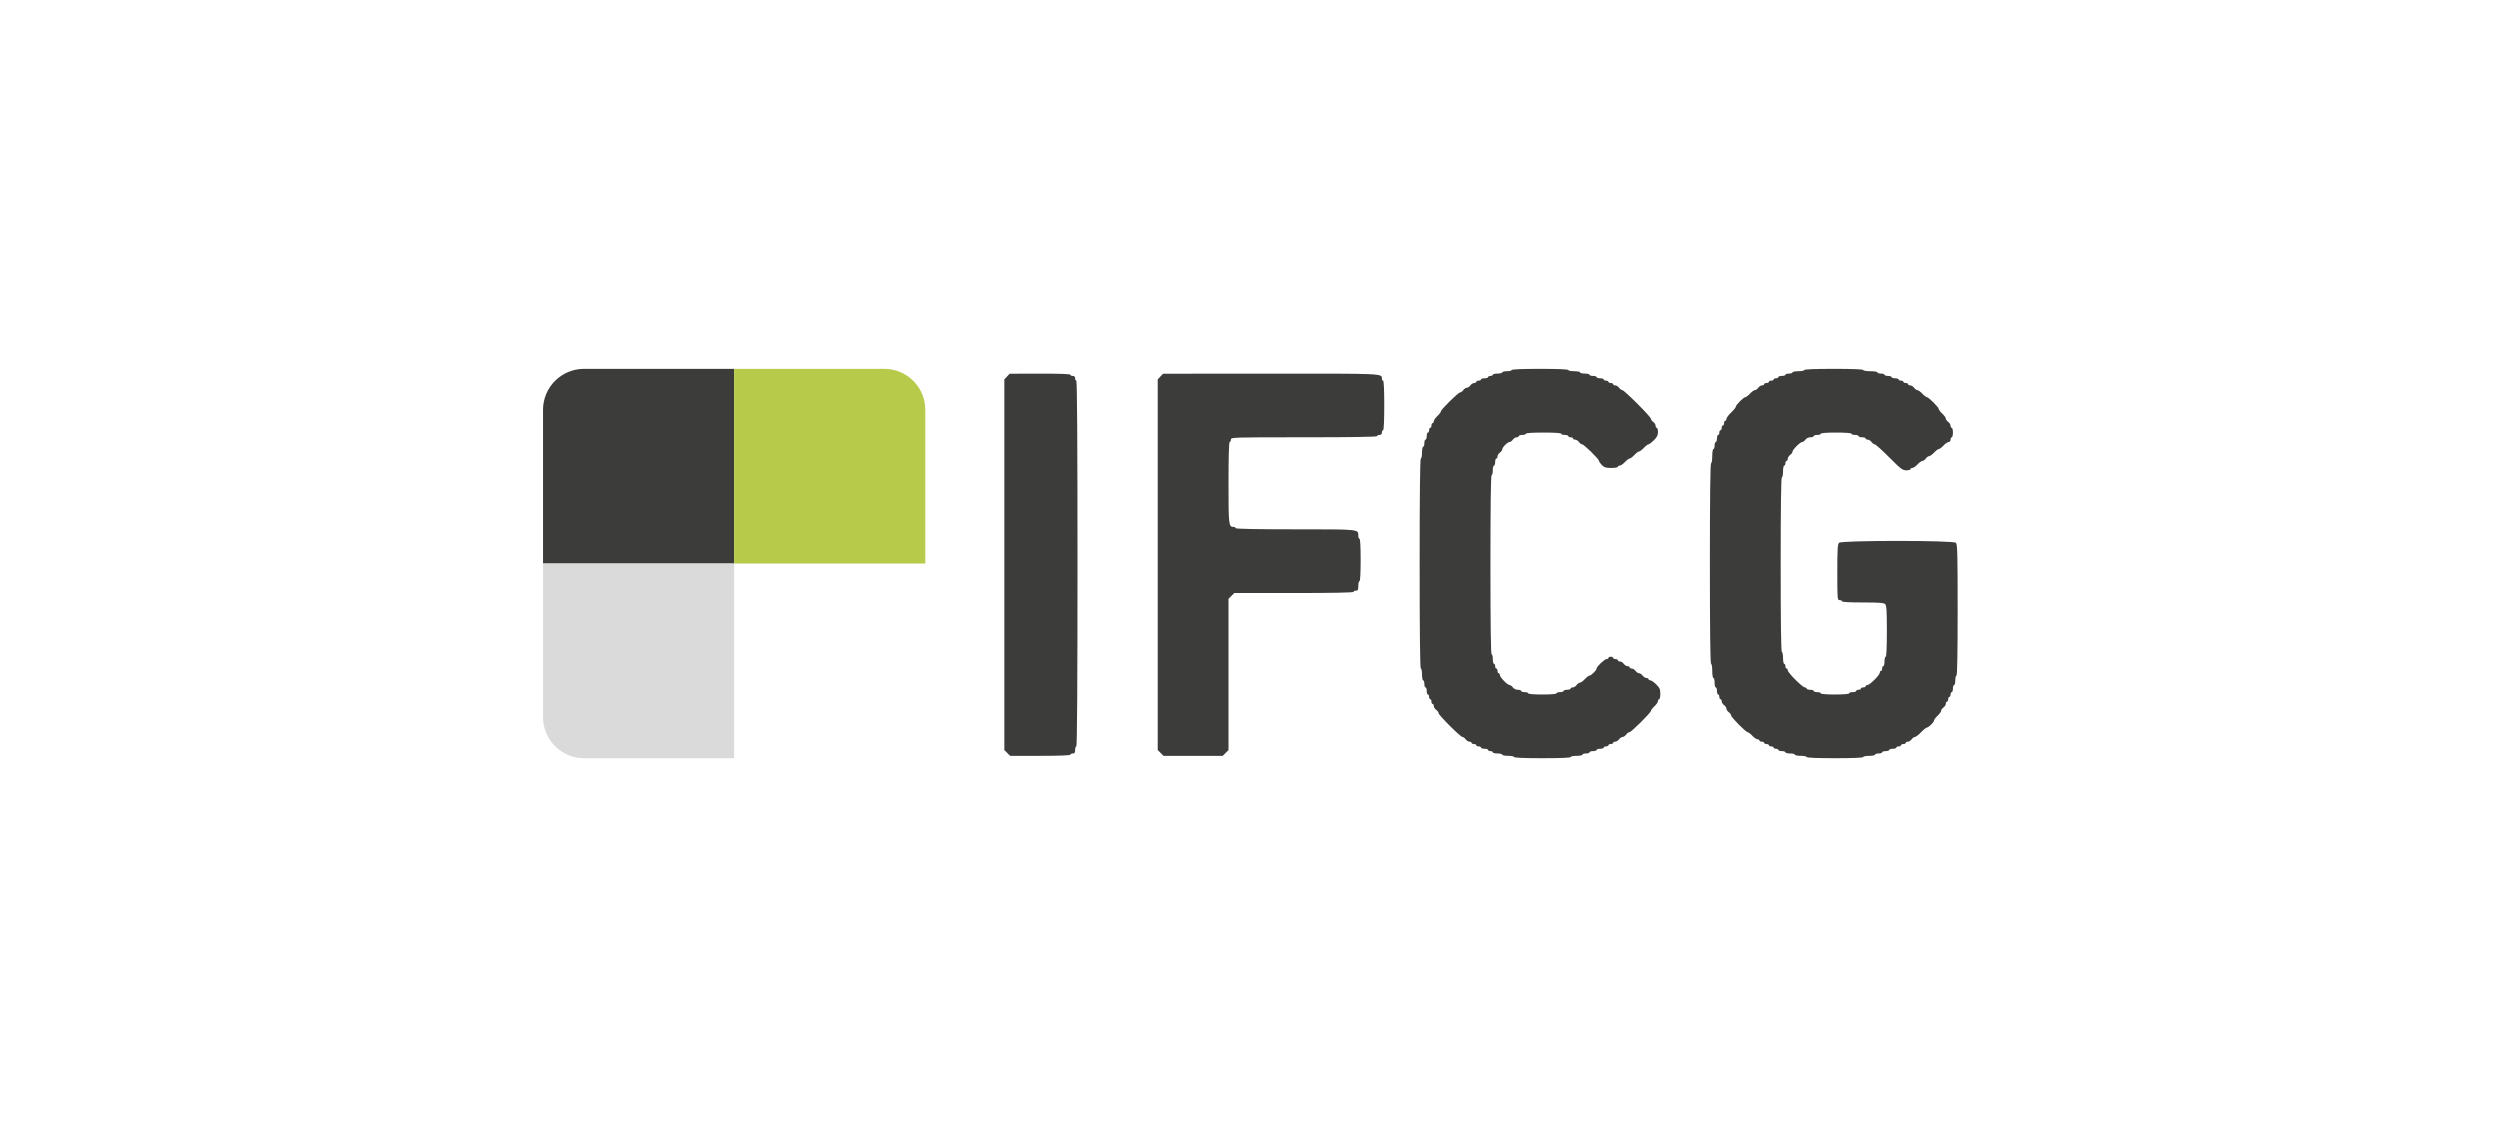 <svg width="244" height="110" viewBox="0 0 244 110" fill="none" xmlns="http://www.w3.org/2000/svg">
<path fill-rule="evenodd" clip-rule="evenodd" d="M147.539 36.115C147.539 36.178 147.332 36.23 147.079 36.23C146.825 36.23 146.618 36.282 146.618 36.346C146.618 36.409 146.411 36.461 146.158 36.461C145.904 36.461 145.697 36.512 145.697 36.576C145.697 36.639 145.593 36.691 145.467 36.691C145.34 36.691 145.236 36.743 145.236 36.806C145.236 36.869 145.081 36.921 144.891 36.921C144.701 36.921 144.545 36.973 144.545 37.036C144.545 37.1 144.442 37.151 144.315 37.151C144.188 37.151 144.085 37.203 144.085 37.267C144.085 37.33 143.993 37.382 143.88 37.382C143.767 37.382 143.6 37.486 143.509 37.612C143.418 37.739 143.262 37.842 143.164 37.842C143.065 37.842 142.909 37.946 142.818 38.073C142.727 38.199 142.585 38.303 142.503 38.303C142.321 38.303 140.63 39.975 140.63 40.155C140.63 40.226 140.475 40.429 140.285 40.606C140.095 40.783 139.939 41.012 139.939 41.113C139.939 41.214 139.888 41.297 139.824 41.297C139.761 41.297 139.709 41.401 139.709 41.527C139.709 41.654 139.657 41.758 139.594 41.758C139.531 41.758 139.479 41.861 139.479 41.988C139.479 42.114 139.427 42.218 139.364 42.218C139.3 42.218 139.248 42.374 139.248 42.564C139.248 42.754 139.197 42.909 139.133 42.909C139.07 42.909 139.018 43.065 139.018 43.255C139.018 43.444 138.966 43.6 138.903 43.6C138.84 43.6 138.788 43.859 138.788 44.176C138.788 44.492 138.736 44.752 138.673 44.752C138.597 44.752 138.558 48.244 138.558 55C138.558 61.756 138.597 65.249 138.673 65.249C138.736 65.249 138.788 65.508 138.788 65.824C138.788 66.141 138.84 66.4 138.903 66.4C138.966 66.4 139.018 66.555 139.018 66.746C139.018 66.936 139.07 67.091 139.133 67.091C139.197 67.091 139.248 67.246 139.248 67.436C139.248 67.626 139.3 67.782 139.364 67.782C139.427 67.782 139.479 67.885 139.479 68.012C139.479 68.139 139.531 68.242 139.594 68.242C139.657 68.242 139.709 68.346 139.709 68.473C139.709 68.599 139.761 68.703 139.824 68.703C139.888 68.703 139.939 68.795 139.939 68.908C139.939 69.021 140.043 69.188 140.17 69.279C140.296 69.37 140.4 69.512 140.4 69.594C140.4 69.788 142.54 71.927 142.734 71.927C142.816 71.927 142.957 72.031 143.048 72.158C143.14 72.284 143.307 72.388 143.419 72.388C143.532 72.388 143.624 72.44 143.624 72.503C143.624 72.566 143.728 72.618 143.855 72.618C143.981 72.618 144.085 72.67 144.085 72.733C144.085 72.797 144.188 72.849 144.315 72.849C144.442 72.849 144.545 72.9 144.545 72.964C144.545 73.027 144.701 73.079 144.891 73.079C145.081 73.079 145.236 73.131 145.236 73.194C145.236 73.257 145.34 73.309 145.467 73.309C145.593 73.309 145.697 73.361 145.697 73.424C145.697 73.488 145.904 73.539 146.158 73.539C146.411 73.539 146.618 73.591 146.618 73.654C146.618 73.718 146.877 73.77 147.194 73.77C147.511 73.77 147.77 73.822 147.77 73.885C147.77 73.958 148.768 74 150.533 74C152.299 74 153.297 73.958 153.297 73.885C153.297 73.822 153.556 73.77 153.873 73.77C154.189 73.77 154.448 73.718 154.448 73.654C154.448 73.591 154.604 73.539 154.794 73.539C154.984 73.539 155.139 73.488 155.139 73.424C155.139 73.361 155.295 73.309 155.485 73.309C155.675 73.309 155.83 73.257 155.83 73.194C155.83 73.131 155.986 73.079 156.176 73.079C156.366 73.079 156.521 73.027 156.521 72.964C156.521 72.9 156.625 72.849 156.751 72.849C156.878 72.849 156.982 72.797 156.982 72.733C156.982 72.67 157.085 72.618 157.212 72.618C157.339 72.618 157.442 72.566 157.442 72.503C157.442 72.44 157.535 72.388 157.647 72.388C157.76 72.388 157.927 72.284 158.018 72.158C158.109 72.031 158.265 71.927 158.364 71.927C158.462 71.927 158.618 71.824 158.709 71.697C158.8 71.57 158.942 71.467 159.024 71.467C159.206 71.467 161.127 69.564 161.127 69.384C161.127 69.314 161.283 69.111 161.473 68.933C161.663 68.756 161.818 68.528 161.818 68.427C161.818 68.325 161.87 68.242 161.933 68.242C161.997 68.242 162.048 68.007 162.048 67.72C162.048 67.278 161.987 67.137 161.649 66.799C161.43 66.58 161.171 66.4 161.073 66.4C160.976 66.4 160.897 66.348 160.897 66.285C160.897 66.222 160.805 66.17 160.692 66.17C160.579 66.17 160.413 66.066 160.321 65.939C160.23 65.813 160.074 65.709 159.976 65.709C159.877 65.709 159.722 65.606 159.63 65.479C159.539 65.352 159.372 65.249 159.259 65.249C159.147 65.249 159.055 65.197 159.055 65.133C159.055 65.07 158.962 65.018 158.85 65.018C158.737 65.018 158.57 64.915 158.479 64.788C158.387 64.661 158.221 64.558 158.108 64.558C157.995 64.558 157.903 64.506 157.903 64.442C157.903 64.379 157.799 64.327 157.673 64.327C157.546 64.327 157.442 64.275 157.442 64.212C157.442 64.149 157.339 64.097 157.212 64.097C157.085 64.097 156.982 64.149 156.982 64.212C156.982 64.275 156.902 64.327 156.805 64.327C156.605 64.327 155.83 65.06 155.83 65.25C155.83 65.415 155.3 65.939 155.133 65.939C155.061 65.939 154.856 66.095 154.679 66.285C154.501 66.475 154.285 66.63 154.197 66.63C154.11 66.63 153.964 66.734 153.873 66.861C153.781 66.987 153.615 67.091 153.502 67.091C153.389 67.091 153.297 67.143 153.297 67.206C153.297 67.269 153.141 67.321 152.951 67.321C152.761 67.321 152.606 67.373 152.606 67.436C152.606 67.5 152.451 67.552 152.261 67.552C152.071 67.552 151.915 67.603 151.915 67.667C151.915 67.737 151.378 67.782 150.533 67.782C149.689 67.782 149.151 67.737 149.151 67.667C149.151 67.603 148.996 67.552 148.806 67.552C148.616 67.552 148.461 67.5 148.461 67.436C148.461 67.373 148.317 67.321 148.141 67.321C147.953 67.321 147.752 67.226 147.655 67.091C147.563 66.964 147.421 66.861 147.337 66.861C147.127 66.861 146.388 66.101 146.388 65.886C146.388 65.788 146.336 65.709 146.273 65.709C146.209 65.709 146.158 65.606 146.158 65.479C146.158 65.352 146.106 65.249 146.042 65.249C145.979 65.249 145.927 65.145 145.927 65.018C145.927 64.891 145.875 64.788 145.812 64.788C145.749 64.788 145.697 64.581 145.697 64.327C145.697 64.074 145.645 63.867 145.582 63.867C145.506 63.867 145.467 60.873 145.467 55.115C145.467 49.358 145.506 46.364 145.582 46.364C145.645 46.364 145.697 46.156 145.697 45.903C145.697 45.65 145.749 45.442 145.812 45.442C145.875 45.442 145.927 45.287 145.927 45.097C145.927 44.907 145.979 44.752 146.042 44.752C146.106 44.752 146.158 44.659 146.158 44.547C146.158 44.434 146.261 44.267 146.388 44.176C146.515 44.084 146.618 43.941 146.618 43.857C146.618 43.66 147.138 43.139 147.336 43.139C147.42 43.139 147.563 43.036 147.655 42.909C147.746 42.782 147.913 42.679 148.025 42.679C148.138 42.679 148.23 42.627 148.23 42.564C148.23 42.5 148.386 42.449 148.576 42.449C148.766 42.449 148.921 42.397 148.921 42.333C148.921 42.262 149.574 42.218 150.648 42.218C151.723 42.218 152.376 42.262 152.376 42.333C152.376 42.397 152.531 42.449 152.721 42.449C152.911 42.449 153.067 42.5 153.067 42.564C153.067 42.627 153.17 42.679 153.297 42.679C153.424 42.679 153.527 42.731 153.527 42.794C153.527 42.857 153.619 42.909 153.732 42.909C153.845 42.909 154.012 43.013 154.103 43.139C154.194 43.266 154.336 43.37 154.418 43.37C154.597 43.37 156.061 44.809 156.061 44.985C156.061 45.052 156.188 45.235 156.343 45.39C156.575 45.622 156.74 45.673 157.264 45.673C157.616 45.673 157.903 45.621 157.903 45.558C157.903 45.494 157.986 45.442 158.087 45.442C158.188 45.442 158.416 45.287 158.594 45.097C158.771 44.907 158.979 44.752 159.055 44.752C159.13 44.752 159.338 44.596 159.515 44.406C159.693 44.216 159.9 44.061 159.976 44.061C160.052 44.061 160.259 43.905 160.436 43.715C160.614 43.525 160.818 43.37 160.889 43.37C160.961 43.37 161.199 43.19 161.419 42.971C161.724 42.666 161.818 42.475 161.818 42.164C161.818 41.941 161.766 41.758 161.703 41.758C161.64 41.758 161.588 41.665 161.588 41.553C161.588 41.44 161.484 41.273 161.358 41.182C161.231 41.09 161.127 40.949 161.127 40.867C161.127 40.673 158.527 38.073 158.333 38.073C158.251 38.073 158.109 37.969 158.018 37.842C157.927 37.716 157.76 37.612 157.647 37.612C157.535 37.612 157.442 37.56 157.442 37.497C157.442 37.434 157.339 37.382 157.212 37.382C157.085 37.382 156.982 37.33 156.982 37.267C156.982 37.203 156.878 37.151 156.751 37.151C156.625 37.151 156.521 37.1 156.521 37.036C156.521 36.973 156.366 36.921 156.176 36.921C155.986 36.921 155.83 36.869 155.83 36.806C155.83 36.743 155.675 36.691 155.485 36.691C155.295 36.691 155.139 36.639 155.139 36.576C155.139 36.512 154.932 36.461 154.679 36.461C154.425 36.461 154.218 36.409 154.218 36.346C154.218 36.282 153.959 36.23 153.642 36.23C153.326 36.23 153.067 36.178 153.067 36.115C153.067 36.042 152.069 36 150.303 36C148.537 36 147.539 36.042 147.539 36.115ZM176.097 36.115C176.097 36.178 175.838 36.23 175.521 36.23C175.205 36.23 174.945 36.282 174.945 36.346C174.945 36.409 174.79 36.461 174.6 36.461C174.41 36.461 174.255 36.512 174.255 36.576C174.255 36.639 174.099 36.691 173.909 36.691C173.719 36.691 173.564 36.743 173.564 36.806C173.564 36.869 173.46 36.921 173.333 36.921C173.207 36.921 173.103 36.973 173.103 37.036C173.103 37.1 172.999 37.151 172.873 37.151C172.746 37.151 172.642 37.203 172.642 37.267C172.642 37.33 172.539 37.382 172.412 37.382C172.285 37.382 172.182 37.434 172.182 37.497C172.182 37.56 172.09 37.612 171.977 37.612C171.864 37.612 171.697 37.716 171.606 37.842C171.515 37.969 171.369 38.073 171.281 38.073C171.194 38.073 170.977 38.228 170.8 38.418C170.623 38.608 170.419 38.764 170.347 38.764C170.179 38.764 169.418 39.522 169.418 39.69C169.418 39.761 169.211 40.017 168.958 40.261C168.704 40.504 168.497 40.785 168.497 40.885C168.497 40.985 168.445 41.067 168.382 41.067C168.318 41.067 168.267 41.17 168.267 41.297C168.267 41.424 168.215 41.527 168.151 41.527C168.088 41.527 168.036 41.631 168.036 41.758C168.036 41.884 167.985 41.988 167.921 41.988C167.858 41.988 167.806 42.092 167.806 42.218C167.806 42.345 167.754 42.449 167.691 42.449C167.628 42.449 167.576 42.604 167.576 42.794C167.576 42.984 167.524 43.139 167.461 43.139C167.397 43.139 167.345 43.295 167.345 43.485C167.345 43.675 167.294 43.83 167.23 43.83C167.166 43.83 167.115 44.137 167.115 44.521C167.115 44.905 167.064 45.212 167 45.212C166.924 45.212 166.885 48.551 166.885 55C166.885 61.449 166.924 64.788 167 64.788C167.064 64.788 167.115 65.095 167.115 65.479C167.115 65.863 167.166 66.17 167.23 66.17C167.294 66.17 167.345 66.377 167.345 66.63C167.345 66.884 167.397 67.091 167.461 67.091C167.524 67.091 167.576 67.246 167.576 67.436C167.576 67.626 167.628 67.782 167.691 67.782C167.754 67.782 167.806 67.885 167.806 68.012C167.806 68.139 167.858 68.242 167.921 68.242C167.985 68.242 168.036 68.335 168.036 68.447C168.036 68.56 168.14 68.727 168.267 68.818C168.393 68.909 168.497 69.065 168.497 69.164C168.497 69.262 168.601 69.418 168.727 69.509C168.854 69.6 168.958 69.742 168.958 69.825C168.958 70.007 170.399 71.467 170.579 71.467C170.65 71.467 170.853 71.622 171.03 71.812C171.208 72.002 171.436 72.158 171.537 72.158C171.638 72.158 171.721 72.209 171.721 72.273C171.721 72.336 171.825 72.388 171.951 72.388C172.078 72.388 172.182 72.44 172.182 72.503C172.182 72.566 172.285 72.618 172.412 72.618C172.539 72.618 172.642 72.67 172.642 72.733C172.642 72.797 172.746 72.849 172.873 72.849C172.999 72.849 173.103 72.9 173.103 72.964C173.103 73.027 173.207 73.079 173.333 73.079C173.46 73.079 173.564 73.131 173.564 73.194C173.564 73.257 173.719 73.309 173.909 73.309C174.099 73.309 174.255 73.361 174.255 73.424C174.255 73.488 174.462 73.539 174.715 73.539C174.968 73.539 175.176 73.591 175.176 73.654C175.176 73.718 175.435 73.77 175.751 73.77C176.068 73.77 176.327 73.822 176.327 73.885C176.327 73.958 177.325 74 179.091 74C180.857 74 181.855 73.958 181.855 73.885C181.855 73.822 182.114 73.77 182.43 73.77C182.747 73.77 183.006 73.718 183.006 73.654C183.006 73.591 183.161 73.539 183.351 73.539C183.541 73.539 183.697 73.488 183.697 73.424C183.697 73.361 183.852 73.309 184.042 73.309C184.232 73.309 184.388 73.257 184.388 73.194C184.388 73.131 184.543 73.079 184.733 73.079C184.923 73.079 185.079 73.027 185.079 72.964C185.079 72.9 185.182 72.849 185.309 72.849C185.436 72.849 185.539 72.797 185.539 72.733C185.539 72.67 185.643 72.618 185.77 72.618C185.896 72.618 186 72.566 186 72.503C186 72.44 186.092 72.388 186.205 72.388C186.318 72.388 186.484 72.284 186.576 72.158C186.667 72.031 186.812 71.927 186.898 71.927C186.984 71.927 187.254 71.72 187.497 71.467C187.74 71.213 187.998 71.006 188.069 71.006C188.238 71.006 188.764 70.479 188.764 70.309C188.764 70.237 188.919 70.032 189.109 69.855C189.299 69.677 189.455 69.46 189.455 69.373C189.455 69.286 189.558 69.14 189.685 69.049C189.811 68.957 189.915 68.79 189.915 68.678C189.915 68.565 189.967 68.473 190.03 68.473C190.094 68.473 190.145 68.369 190.145 68.242C190.145 68.116 190.197 68.012 190.261 68.012C190.324 68.012 190.376 67.909 190.376 67.782C190.376 67.655 190.428 67.552 190.491 67.552C190.554 67.552 190.606 67.396 190.606 67.206C190.606 67.016 190.658 66.861 190.721 66.861C190.785 66.861 190.836 66.653 190.836 66.4C190.836 66.147 190.888 65.939 190.951 65.939C191.027 65.939 191.067 63.73 191.067 59.54C191.067 54.148 191.041 53.115 190.902 52.977C190.656 52.731 179.731 52.731 179.486 52.977C179.352 53.11 179.321 53.657 179.321 55.855C179.321 58.493 179.328 58.57 179.551 58.57C179.678 58.57 179.782 58.621 179.782 58.685C179.782 58.757 180.533 58.8 181.805 58.8C183.405 58.8 183.863 58.834 183.993 58.965C184.125 59.097 184.158 59.614 184.158 61.613C184.158 63.192 184.116 64.097 184.042 64.097C183.979 64.097 183.927 64.304 183.927 64.558C183.927 64.811 183.875 65.018 183.812 65.018C183.749 65.018 183.697 65.122 183.697 65.249C183.697 65.375 183.645 65.479 183.582 65.479C183.518 65.479 183.467 65.558 183.467 65.654C183.467 65.883 182.489 66.861 182.261 66.861C182.164 66.861 182.085 66.912 182.085 66.976C182.085 67.039 181.981 67.091 181.855 67.091C181.728 67.091 181.624 67.143 181.624 67.206C181.624 67.269 181.521 67.321 181.394 67.321C181.267 67.321 181.164 67.373 181.164 67.436C181.164 67.5 181.008 67.552 180.818 67.552C180.628 67.552 180.473 67.603 180.473 67.667C180.473 67.737 179.935 67.782 179.091 67.782C178.246 67.782 177.709 67.737 177.709 67.667C177.709 67.603 177.554 67.552 177.364 67.552C177.174 67.552 177.018 67.5 177.018 67.436C177.018 67.373 176.863 67.321 176.673 67.321C176.483 67.321 176.327 67.269 176.327 67.206C176.327 67.143 176.249 67.091 176.152 67.091C175.925 67.091 174.485 65.651 174.485 65.423C174.485 65.327 174.433 65.249 174.37 65.249C174.306 65.249 174.255 65.145 174.255 65.018C174.255 64.891 174.203 64.788 174.139 64.788C174.076 64.788 174.024 64.529 174.024 64.212C174.024 63.895 173.972 63.636 173.909 63.636C173.833 63.636 173.794 60.719 173.794 55.115C173.794 49.511 173.833 46.594 173.909 46.594C173.972 46.594 174.024 46.335 174.024 46.018C174.024 45.702 174.076 45.442 174.139 45.442C174.203 45.442 174.255 45.339 174.255 45.212C174.255 45.086 174.306 44.982 174.37 44.982C174.433 44.982 174.485 44.89 174.485 44.777C174.485 44.664 174.588 44.497 174.715 44.406C174.842 44.315 174.945 44.172 174.945 44.089C174.945 43.892 175.699 43.139 175.895 43.139C175.978 43.139 176.121 43.036 176.212 42.909C176.31 42.774 176.51 42.679 176.698 42.679C176.874 42.679 177.018 42.627 177.018 42.564C177.018 42.5 177.174 42.449 177.364 42.449C177.554 42.449 177.709 42.397 177.709 42.333C177.709 42.263 178.285 42.218 179.206 42.218C180.127 42.218 180.703 42.263 180.703 42.333C180.703 42.397 180.858 42.449 181.048 42.449C181.238 42.449 181.394 42.5 181.394 42.564C181.394 42.627 181.549 42.679 181.739 42.679C181.929 42.679 182.085 42.731 182.085 42.794C182.085 42.857 182.177 42.909 182.29 42.909C182.402 42.909 182.569 43.013 182.661 43.139C182.752 43.266 182.895 43.37 182.978 43.37C183.061 43.37 183.695 43.94 184.388 44.636C185.517 45.772 185.689 45.903 186.054 45.903C186.278 45.903 186.461 45.851 186.461 45.788C186.461 45.724 186.543 45.673 186.645 45.673C186.746 45.673 186.974 45.517 187.151 45.327C187.329 45.137 187.546 44.982 187.633 44.982C187.72 44.982 187.866 44.878 187.958 44.752C188.049 44.625 188.195 44.521 188.282 44.521C188.369 44.521 188.586 44.366 188.764 44.176C188.941 43.986 189.148 43.83 189.224 43.83C189.3 43.83 189.507 43.675 189.685 43.485C189.862 43.295 190.09 43.139 190.192 43.139C190.299 43.139 190.376 43.043 190.376 42.909C190.376 42.782 190.428 42.679 190.491 42.679C190.554 42.679 190.606 42.471 190.606 42.218C190.606 41.965 190.554 41.758 190.491 41.758C190.428 41.758 190.376 41.665 190.376 41.553C190.376 41.44 190.272 41.273 190.145 41.182C190.019 41.09 189.915 40.944 189.915 40.857C189.915 40.77 189.76 40.553 189.57 40.376C189.38 40.198 189.224 39.995 189.224 39.923C189.224 39.755 188.233 38.764 188.064 38.764C187.993 38.764 187.79 38.608 187.612 38.418C187.435 38.228 187.218 38.073 187.131 38.073C187.043 38.073 186.897 37.969 186.806 37.842C186.715 37.716 186.548 37.612 186.435 37.612C186.323 37.612 186.23 37.56 186.23 37.497C186.23 37.434 186.127 37.382 186 37.382C185.873 37.382 185.77 37.33 185.77 37.267C185.77 37.203 185.666 37.151 185.539 37.151C185.413 37.151 185.309 37.1 185.309 37.036C185.309 36.973 185.154 36.921 184.964 36.921C184.774 36.921 184.618 36.869 184.618 36.806C184.618 36.743 184.463 36.691 184.273 36.691C184.083 36.691 183.927 36.639 183.927 36.576C183.927 36.512 183.772 36.461 183.582 36.461C183.392 36.461 183.236 36.409 183.236 36.346C183.236 36.281 182.929 36.23 182.545 36.23C182.162 36.23 181.855 36.179 181.855 36.115C181.855 36.041 180.818 36 178.976 36C177.133 36 176.097 36.041 176.097 36.115ZM98.283 36.751L98.024 37.028V55.116V73.204L98.307 73.487L98.59 73.77H101.531C103.415 73.77 104.473 73.728 104.473 73.654C104.473 73.591 104.576 73.539 104.703 73.539C104.882 73.539 104.933 73.463 104.933 73.194C104.933 73.004 104.985 72.849 105.048 72.849C105.125 72.849 105.164 66.822 105.164 55C105.164 43.178 105.125 37.151 105.048 37.151C104.985 37.151 104.933 37.048 104.933 36.921C104.933 36.768 104.857 36.691 104.703 36.691C104.576 36.691 104.473 36.639 104.473 36.576C104.473 36.502 103.412 36.463 101.508 36.468L98.542 36.475L98.283 36.751ZM113.253 36.751L112.994 37.028V55.116V73.204L113.277 73.487L113.559 73.77H116.448H119.338L119.62 73.487L119.903 73.204V65.824V58.444L120.186 58.161L120.468 57.879H126.289C130.092 57.879 132.109 57.839 132.109 57.764C132.109 57.7 132.213 57.648 132.339 57.648C132.531 57.648 132.57 57.572 132.57 57.188C132.57 56.934 132.621 56.727 132.685 56.727C132.757 56.727 132.8 55.96 132.8 54.654C132.8 53.349 132.757 52.582 132.685 52.582C132.621 52.582 132.57 52.449 132.57 52.286C132.57 51.644 132.733 51.661 126.417 51.661C122.612 51.661 120.594 51.621 120.594 51.545C120.594 51.482 120.513 51.43 120.413 51.43C119.918 51.43 119.903 51.301 119.903 47.12C119.903 44.543 119.944 43.139 120.018 43.139C120.082 43.139 120.133 43.036 120.133 42.909C120.133 42.681 120.21 42.679 127.273 42.679C131.956 42.679 134.412 42.639 134.412 42.564C134.412 42.5 134.516 42.449 134.642 42.449C134.796 42.449 134.873 42.372 134.873 42.218C134.873 42.092 134.925 41.988 134.988 41.988C135.061 41.988 135.103 41.105 135.103 39.57C135.103 38.034 135.061 37.151 134.988 37.151C134.925 37.151 134.873 37.07 134.873 36.971C134.873 36.446 135.187 36.46 124.028 36.468L113.512 36.475L113.253 36.751Z" fill="#3C3C3B"/>
<path d="M53 40C53 37.791 54.791 36 57 36H71.654V55H53V40Z" fill="#3C3C3B"/>
<path d="M90.309 40C90.309 37.791 88.518 36 86.309 36H71.654V55H90.309V40Z" fill="#B7CA4A"/>
<path d="M53 70C53 72.209 54.791 74 57 74L71.654 74L71.654 55L53 55L53 70Z" fill="#DADADA"/>
</svg>
